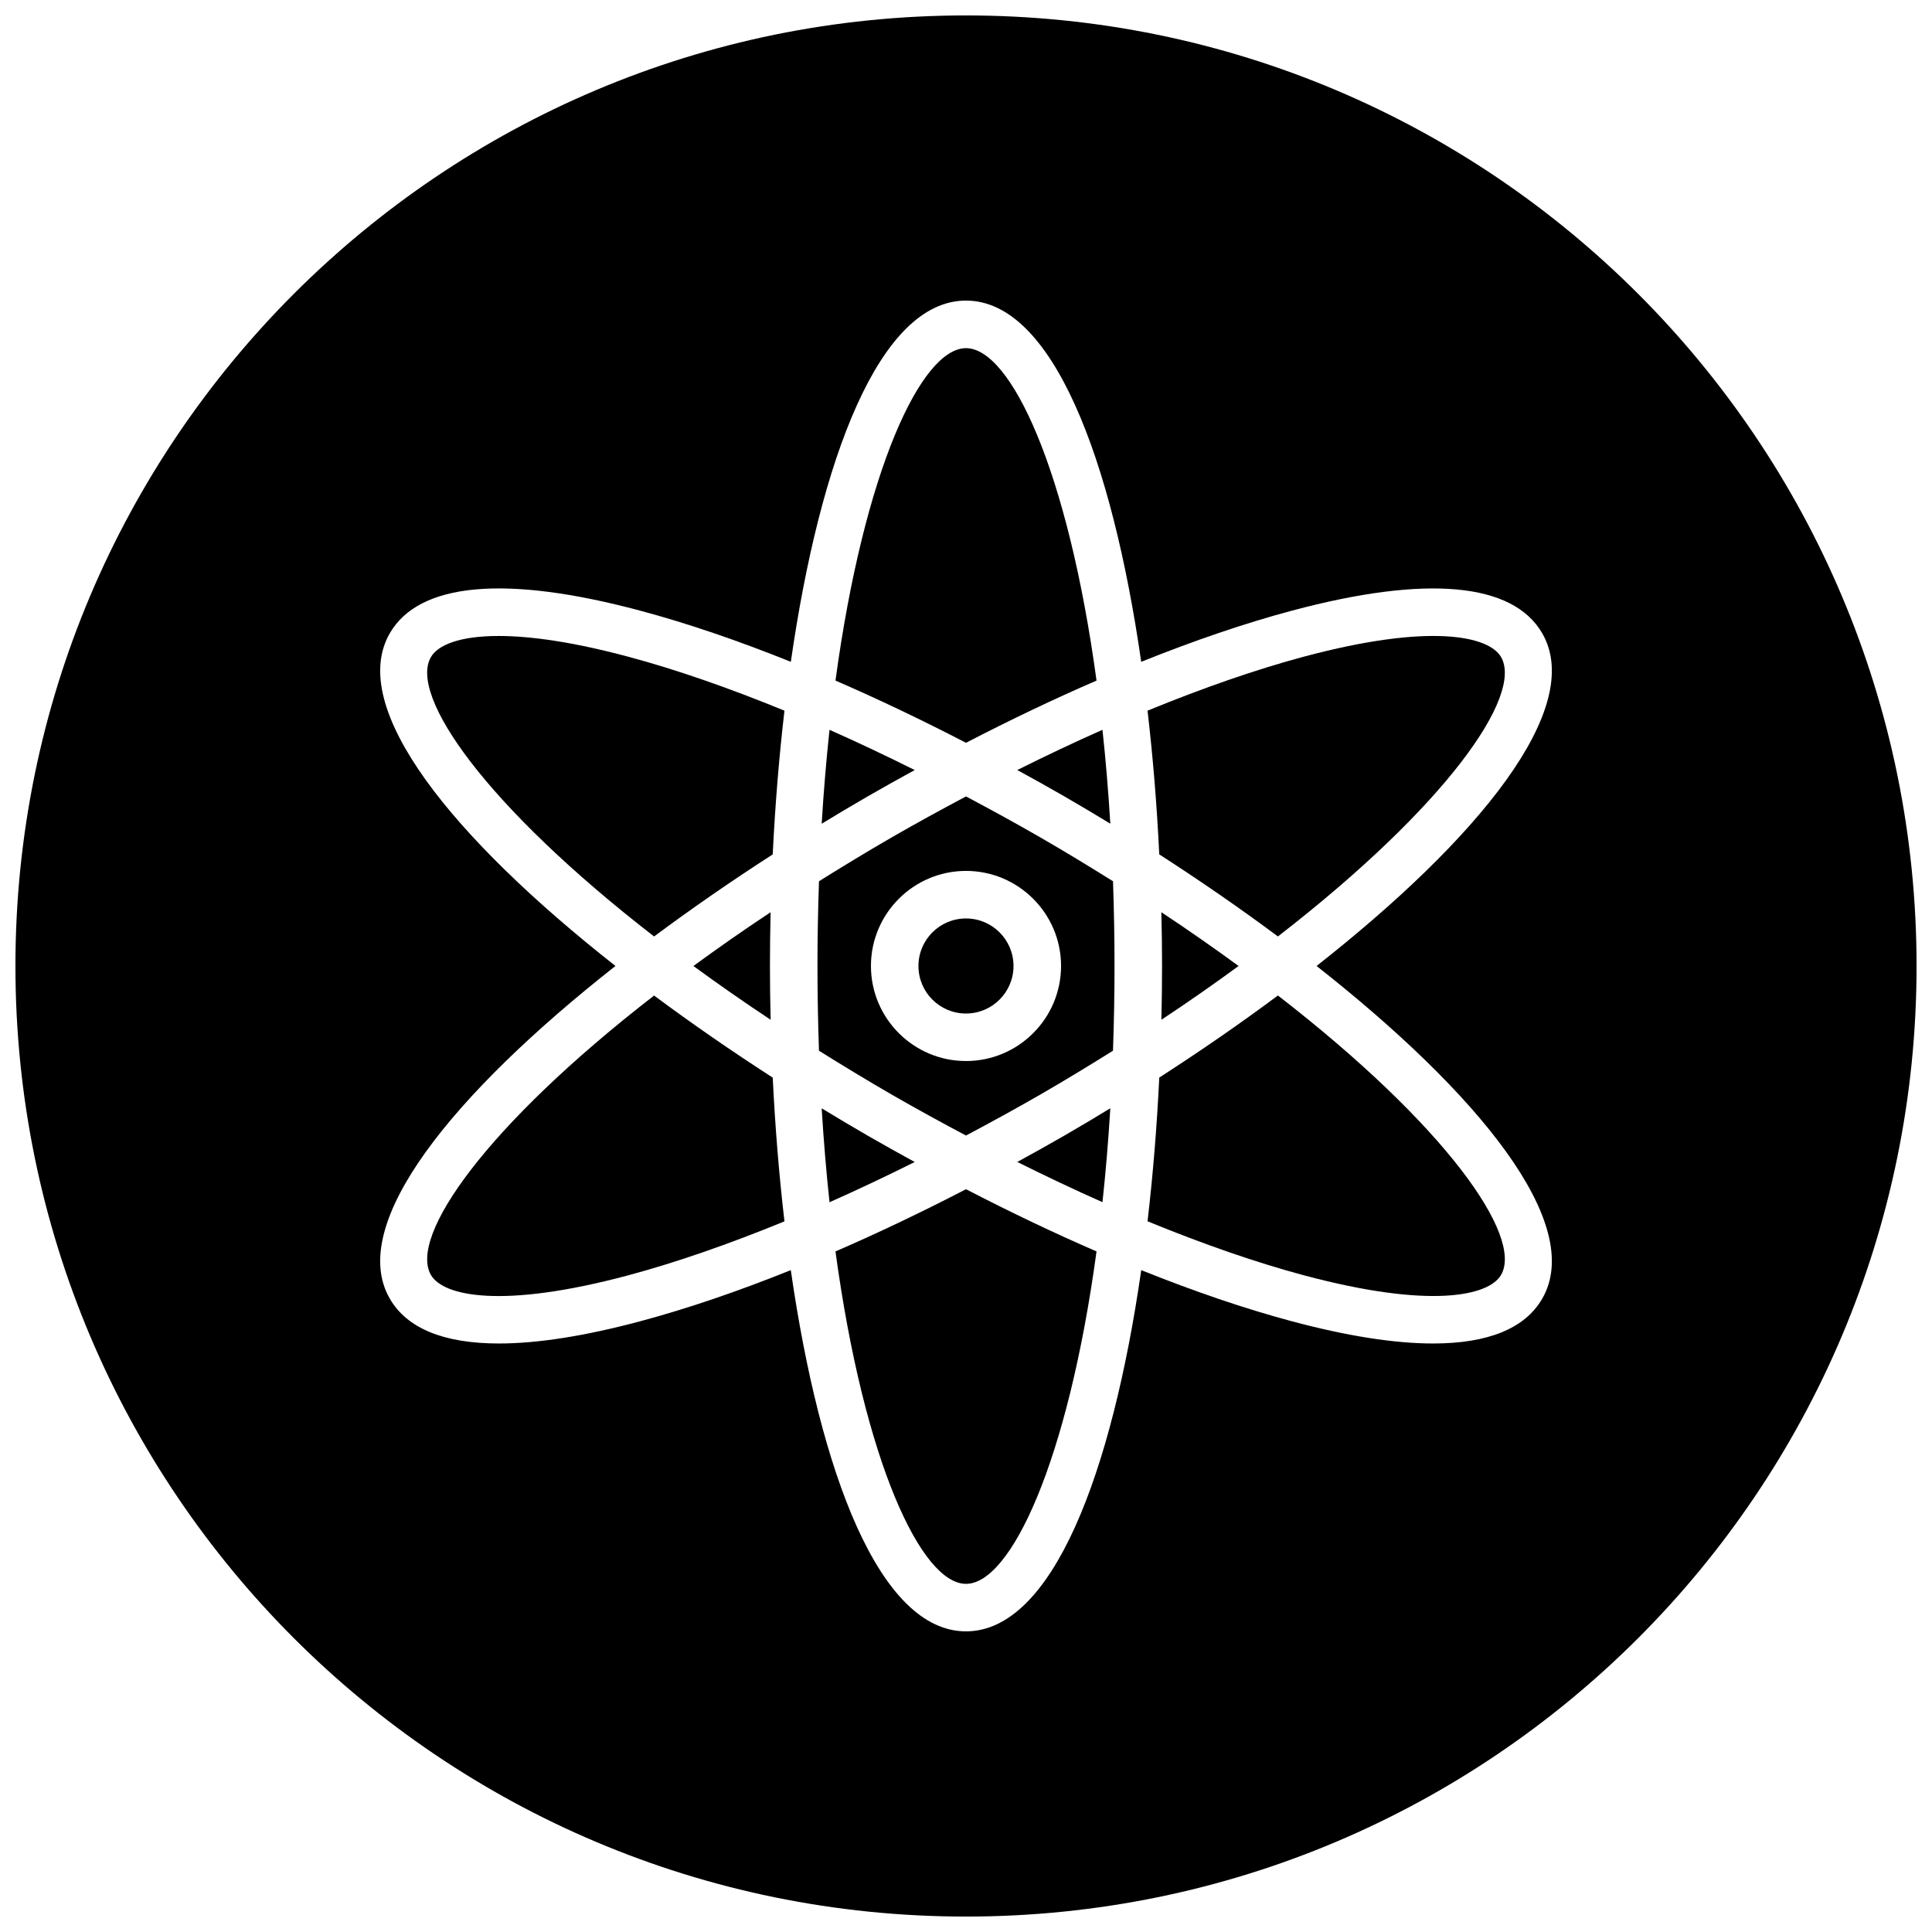 <?xml version="1.0" encoding="UTF-8"?>
<!-- Uploaded to: SVG Repo, www.svgrepo.com, Generator: SVG Repo Mixer Tools -->
<svg width="800px" height="800px" version="1.1" viewBox="144 144 512 512" xmlns="http://www.w3.org/2000/svg">
 <defs>
  <clipPath id="a">
   <path d="m148.09 148.09h503.81v503.81h-503.81z"/>
  </clipPath>
 </defs>
 <path d="m317.34 407.83c-44.586 34.504-65.047 63.805-59.141 74.043 3.25 5.629 18.871 9.035 52.191 0.125 12.801-3.426 26.812-8.305 41.5-14.328-1.441-12.344-2.481-25.145-3.109-38.086-10.898-7.035-21.469-14.332-31.441-21.754z"/>
 <path d="m327.76 400c6.422 4.691 13.195 9.438 20.469 14.25-0.121-4.758-0.184-9.512-0.184-14.25s0.062-9.492 0.172-14.25c-7.273 4.809-14.043 9.559-20.457 14.25z"/>
 <path d="m451.22 429.57c-0.629 12.941-1.668 25.742-3.109 38.086 14.688 6.023 28.703 10.91 41.5 14.328 33.34 8.918 48.934 5.504 52.191-0.125 5.91-10.242-14.555-39.535-59.141-74.043-9.977 7.434-20.547 14.73-31.441 21.754z"/>
 <path d="m386.41 348.07c-7.629-3.801-15.176-7.383-22.578-10.66-0.852 7.894-1.551 16.191-2.078 24.883 4.07-2.481 8.156-4.914 12.266-7.281 4.133-2.391 8.266-4.684 12.391-6.941z"/>
 <path d="m419.68 365.91c-6.582-3.793-13.137-7.375-19.68-10.848-6.543 3.473-13.098 7.055-19.68 10.848-6.723 3.883-13.09 7.762-19.277 11.629-0.254 7.262-0.406 14.727-0.406 22.457s0.148 15.191 0.402 22.457c6.188 3.863 12.555 7.746 19.277 11.629 6.582 3.793 13.137 7.375 19.68 10.848 6.543-3.473 13.098-7.055 19.68-10.848 6.723-3.883 13.09-7.762 19.277-11.629 0.258-7.266 0.406-14.727 0.406-22.457s-0.148-15.191-0.402-22.457c-6.188-3.867-12.555-7.75-19.277-11.629zm-19.68 59.273c-13.895 0-25.191-11.305-25.191-25.191 0-13.887 11.297-25.191 25.191-25.191s25.191 11.305 25.191 25.191c-0.004 13.887-11.297 25.191-25.191 25.191z"/>
 <path d="m412.59 400c0 6.953-5.641 12.594-12.594 12.594-6.957 0-12.598-5.641-12.598-12.594 0-6.957 5.641-12.598 12.598-12.598 6.953 0 12.594 5.641 12.594 12.598"/>
 <path d="m374.02 445c-4.109-2.371-8.195-4.809-12.266-7.281 0.527 8.691 1.227 16.988 2.078 24.883 7.398-3.273 14.949-6.856 22.578-10.66-4.125-2.266-8.258-4.559-12.391-6.941z"/>
 <path d="m365.41 475.64c7.586 55.859 22.766 88.098 34.59 88.098s27-32.234 34.59-88.098c-11.273-4.879-22.859-10.414-34.59-16.484-11.73 6.07-23.32 11.605-34.59 16.484z"/>
 <path d="m413.59 451.93c7.629 3.801 15.176 7.383 22.578 10.66 0.852-7.894 1.551-16.191 2.078-24.883-4.07 2.481-8.156 4.914-12.266 7.289-4.133 2.383-8.266 4.676-12.391 6.934z"/>
 <g clip-path="url(#a)">
  <path d="m400 148.09c-139.12 0-251.91 112.78-251.91 251.91 0 139.12 112.78 251.91 251.91 251.91 139.12 0 251.91-112.78 251.91-251.91-0.004-139.12-112.79-251.91-251.91-251.91zm152.71 340.07c-4.566 7.902-14.375 11.879-28.914 11.879-10.203 0-22.734-1.953-37.43-5.887-12.398-3.312-25.844-7.894-39.926-13.555-7.746 53.742-23.5 95.73-46.438 95.73s-38.691-41.988-46.43-95.73c-14.082 5.66-27.527 10.242-39.926 13.555-14.688 3.93-27.23 5.887-37.43 5.887-14.547 0-24.355-3.977-28.914-11.879-11.477-19.883 17.074-54.57 59.805-88.168-42.73-33.598-71.281-68.281-59.805-88.168 7.769-13.453 30.699-15.531 66.352-5.992 12.398 3.312 25.844 7.894 39.926 13.555 7.731-53.734 23.48-95.727 46.422-95.727 22.938 0 38.691 41.988 46.43 95.73 14.082-5.66 27.527-10.242 39.926-13.555 35.645-9.539 58.59-7.453 66.352 5.992 11.477 19.883-17.074 54.57-59.805 88.168 42.73 33.598 71.281 68.281 59.805 88.164z"/>
 </g>
 <path d="m276.14 312.54c-10.461 0-16.121 2.449-17.941 5.59-5.91 10.242 14.555 39.535 59.141 74.043 9.973-7.422 20.539-14.73 31.441-21.75 0.629-12.941 1.668-25.742 3.109-38.086-14.688-6.023-28.703-10.91-41.5-14.328-14.719-3.941-25.984-5.469-34.25-5.469z"/>
 <path d="m541.8 318.13c-3.25-5.629-18.871-9.035-52.191-0.125-12.801 3.426-26.812 8.305-41.5 14.328 1.441 12.344 2.481 25.145 3.109 38.086 10.895 7.023 21.469 14.32 31.441 21.75 44.586-34.504 65.055-63.797 59.141-74.039z"/>
 <path d="m425.98 355c4.109 2.371 8.195 4.809 12.266 7.289-0.527-8.691-1.227-16.988-2.078-24.883-7.398 3.273-14.949 6.856-22.578 10.66 4.125 2.254 8.258 4.547 12.391 6.934z"/>
 <path d="m472.24 400c-6.422-4.691-13.195-9.438-20.469-14.25 0.121 4.754 0.184 9.508 0.184 14.25 0 4.738-0.062 9.492-0.172 14.25 7.273-4.812 14.043-9.559 20.457-14.25z"/>
 <path d="m434.59 324.36c-7.59-55.859-22.766-88.094-34.59-88.094s-27 32.234-34.59 88.098c11.273 4.879 22.859 10.414 34.59 16.484 11.727-6.074 23.316-11.605 34.59-16.488z"/>
</svg>